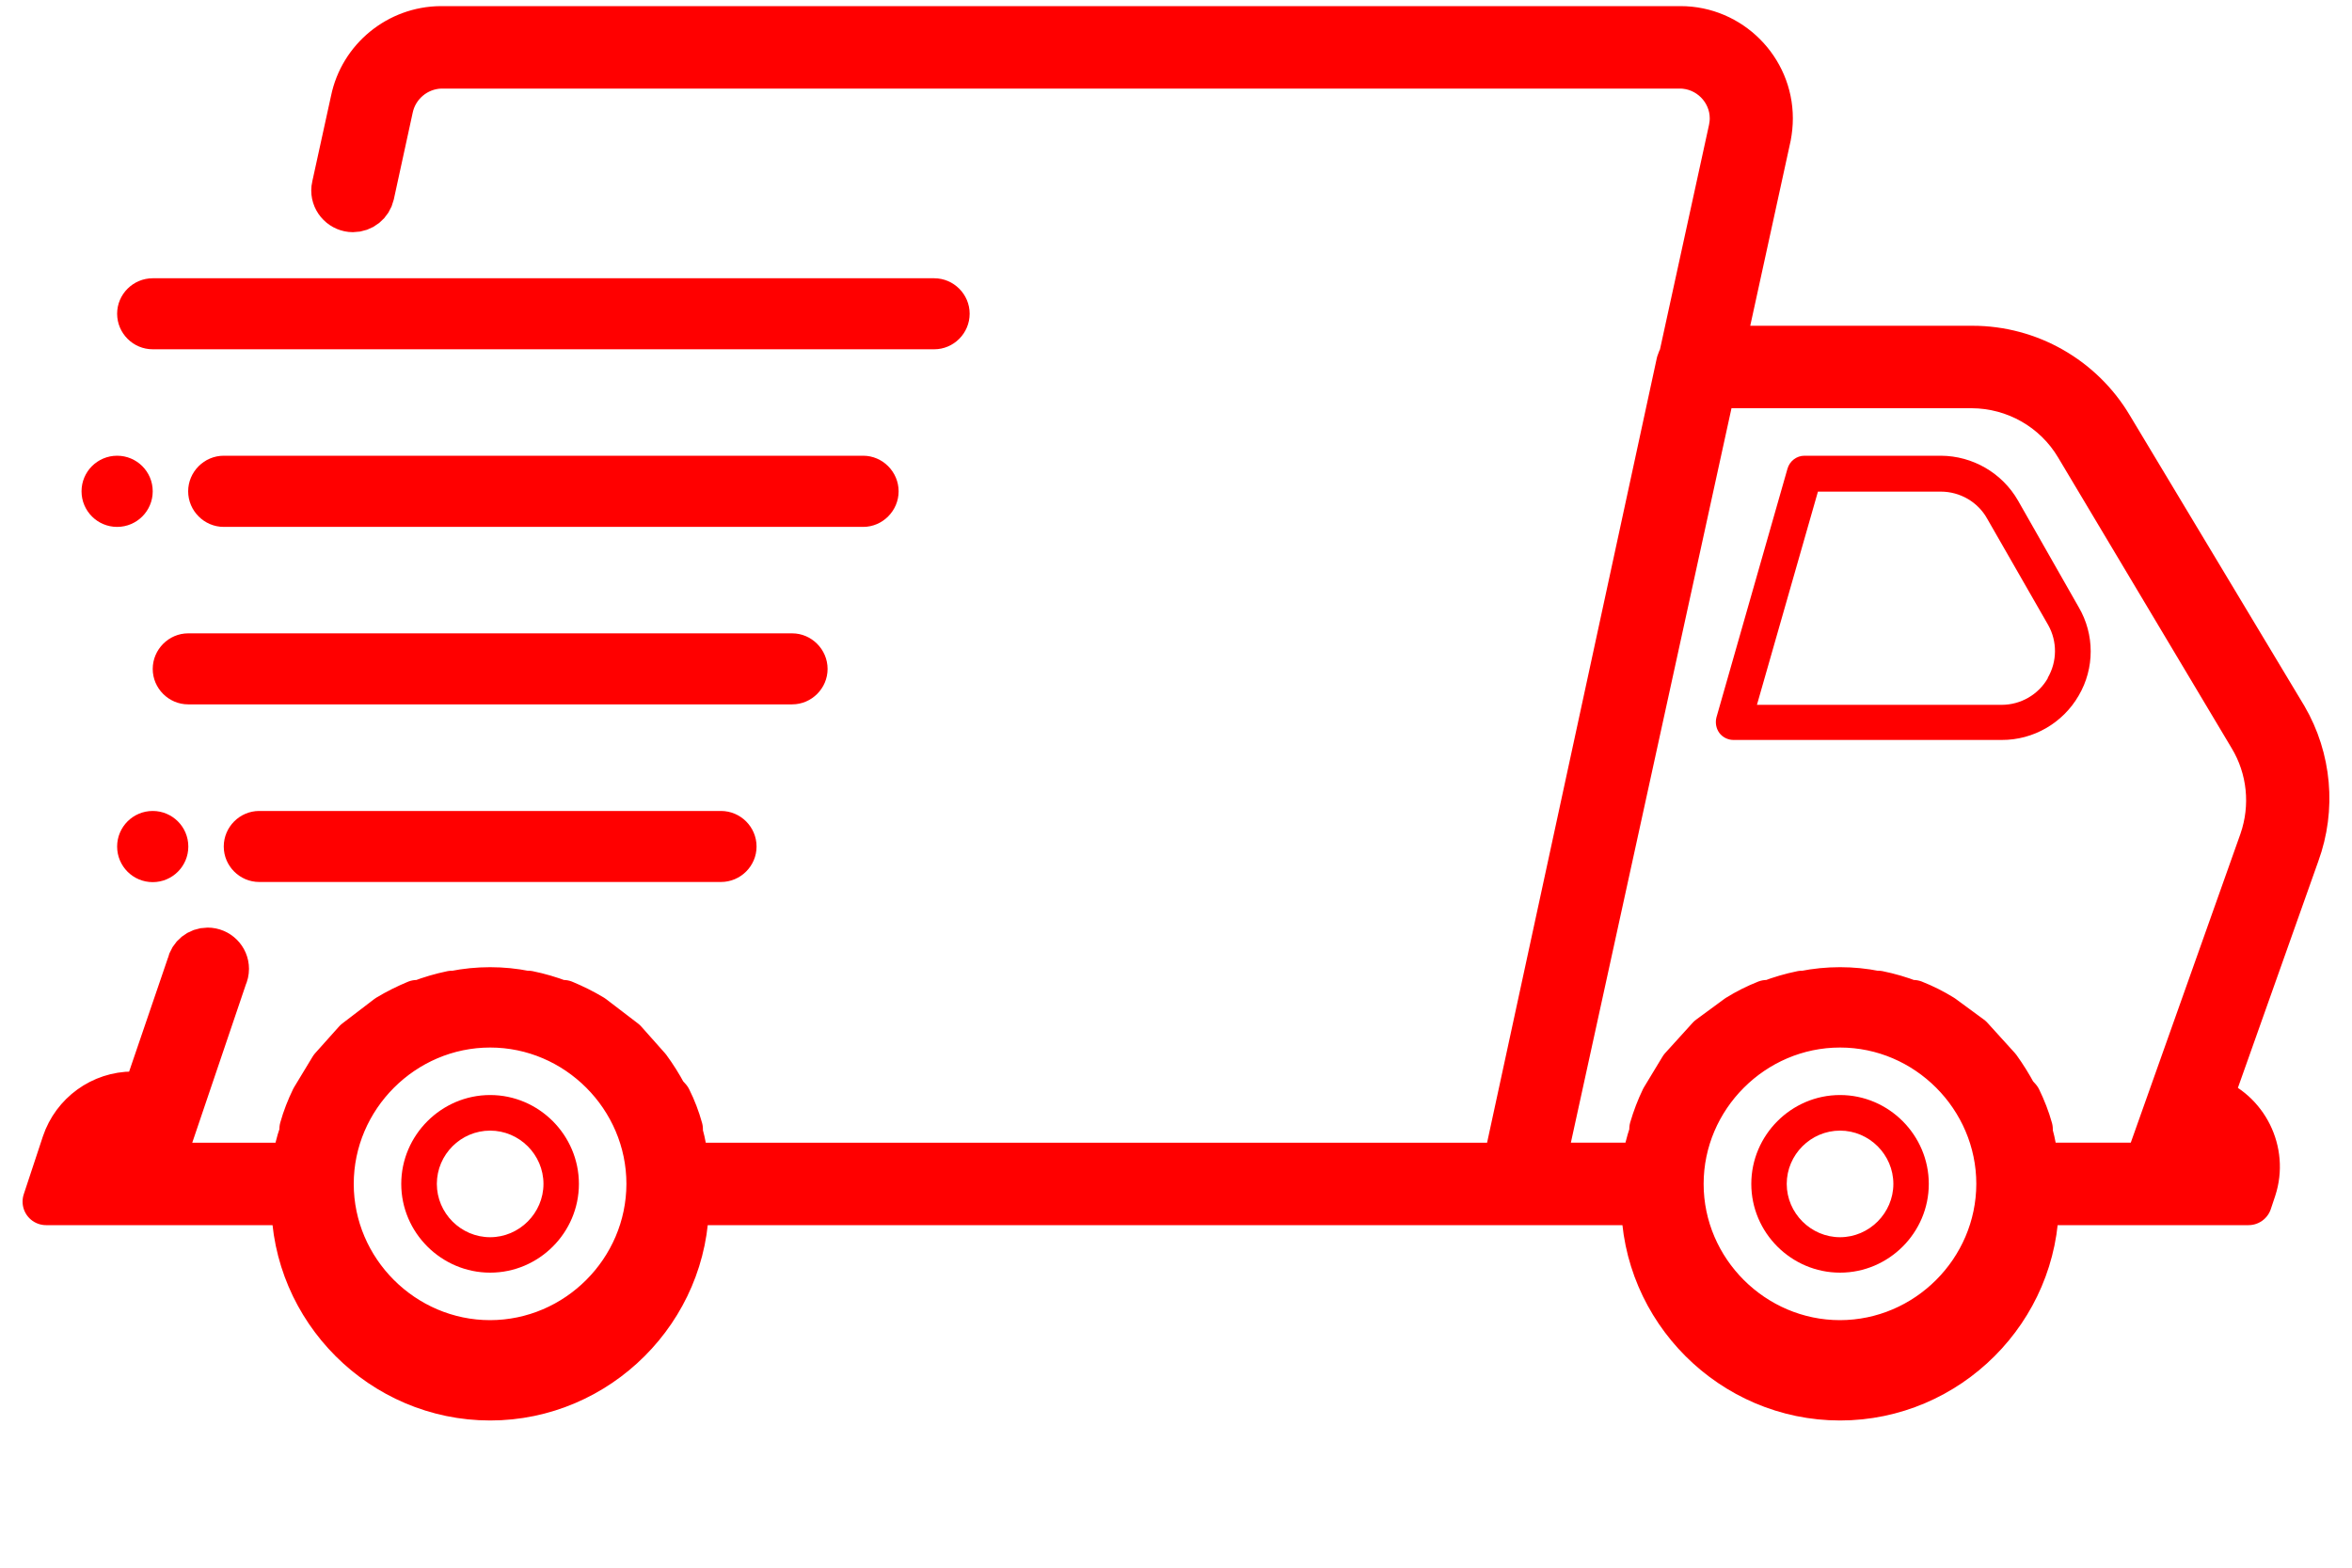 <?xml version="1.0" encoding="UTF-8" standalone="no"?><!DOCTYPE svg PUBLIC "-//W3C//DTD SVG 1.1//EN" "http://www.w3.org/Graphics/SVG/1.1/DTD/svg11.dtd"><svg width="100%" height="100%" viewBox="0 0 15 10" version="1.1" xmlns="http://www.w3.org/2000/svg" xmlns:xlink="http://www.w3.org/1999/xlink" xml:space="preserve" xmlns:serif="http://www.serif.com/" style="fill-rule:evenodd;clip-rule:evenodd;stroke-linejoin:round;stroke-miterlimit:2;"><path d="M14.567,4.579l-1.113,-1.853c-0.183,-0.308 -0.516,-0.498 -0.874,-0.498l-1.604,-0l0.297,-1.36c0.007,-0.037 0.011,-0.075 0.011,-0.113c0,-0.311 -0.255,-0.566 -0.566,-0.566l-7.907,-0c-0.267,0.002 -0.499,0.191 -0.553,0.453l-0.12,0.548c-0.002,0.008 -0.003,0.017 -0.003,0.025c0,0.064 0.053,0.116 0.116,0.116c0.055,0 0.102,-0.038 0.114,-0.091l0.12,-0.551c0.032,-0.155 0.167,-0.269 0.326,-0.274l7.904,0c0.186,0.001 0.339,0.154 0.339,0.34c0,0.025 -0.003,0.049 -0.008,0.073l-0.317,1.452c-0.007,0.011 -0.012,0.023 -0.016,0.036l-1.108,5.123l-5.233,-0c-0.007,-0.072 -0.02,-0.142 -0.039,-0.211l0,-0.025c-0.018,-0.065 -0.042,-0.128 -0.072,-0.188l-0.027,-0.03c-0.031,-0.058 -0.066,-0.114 -0.105,-0.167l-0.151,-0.17l-0.204,-0.156c-0.058,-0.035 -0.119,-0.065 -0.181,-0.091l-0.023,-0c-0.066,-0.025 -0.133,-0.045 -0.202,-0.059l-0.016,0c-0.149,-0.03 -0.303,-0.03 -0.453,0l-0.016,0c-0.068,0.014 -0.136,0.034 -0.201,0.059l-0.023,-0c-0.062,0.026 -0.123,0.056 -0.181,0.091l-0.204,0.156l-0.152,0.17l-0.118,0.195c-0.029,0.06 -0.054,0.123 -0.072,0.188l-0,0.025c-0.024,0.069 -0.041,0.14 -0.052,0.213l-0.863,-0l0.41,-1.21c0.007,-0.015 0.011,-0.032 0.011,-0.049c-0,-0.062 -0.051,-0.113 -0.114,-0.113c-0.053,-0 -0.099,0.037 -0.11,0.089l-0.283,0.829l-0.084,0c-0.195,0 -0.369,0.126 -0.431,0.311l-0.122,0.369l1.586,0c-0,0.684 0.562,1.246 1.246,1.246c0.683,0 1.246,-0.562 1.246,-1.246l6.117,0c-0,0.684 0.562,1.246 1.246,1.246c0.684,0 1.246,-0.562 1.246,-1.246l1.359,0l0.028,-0.084c0.076,-0.233 -0.05,-0.487 -0.281,-0.568l0.557,-1.57c0.104,-0.285 0.076,-0.602 -0.077,-0.864Zm-11.441,3.992c-0.559,0 -1.02,-0.46 -1.02,-1.019c0,-0.559 0.461,-1.02 1.02,-1.02c0.559,0 1.019,0.461 1.019,1.02c-0.001,0.559 -0.46,1.018 -1.019,1.019Zm8.609,0c-0.559,0 -1.02,-0.46 -1.02,-1.019c0,-0.559 0.461,-1.02 1.02,-1.02c0.559,0 1.019,0.461 1.019,1.02c-0.001,0.559 -0.46,1.018 -1.019,1.019Zm2.696,-3.205l-0.736,2.073l-0.714,-0c-0.007,-0.072 -0.02,-0.142 -0.039,-0.211l0,-0.025c-0.018,-0.065 -0.043,-0.128 -0.072,-0.188l-0.027,-0.03c-0.031,-0.058 -0.066,-0.114 -0.104,-0.167l-0.175,-0.193l-0.181,-0.133c-0.058,-0.036 -0.118,-0.066 -0.181,-0.091l-0.023,-0c-0.065,-0.025 -0.133,-0.045 -0.202,-0.059l-0.016,0c-0.149,-0.03 -0.303,-0.03 -0.453,0l-0.015,0c-0.069,0.014 -0.137,0.034 -0.202,0.059l-0.023,-0c-0.063,0.025 -0.123,0.055 -0.181,0.091l-0.181,0.133l-0.175,0.193l-0.118,0.195c-0.029,0.06 -0.053,0.123 -0.072,0.188l-0,0.025c-0.023,0.069 -0.041,0.14 -0.052,0.213l-0.657,-0l1.09,-4.985l1.653,0c0.279,0.001 0.538,0.148 0.68,0.388l1.106,1.853c0.122,0.202 0.147,0.448 0.07,0.671Z" style="fill:#f00;fill-rule:nonzero;stroke:#f00;stroke-width:0.3px;"/><path d="M12.87,3.193c-0.101,-0.176 -0.289,-0.285 -0.492,-0.286l-0.87,0c-0.05,0 -0.094,0.034 -0.108,0.082l-0.453,1.586c-0.009,0.034 -0.003,0.071 0.018,0.1c0.021,0.028 0.055,0.045 0.09,0.045l1.711,-0c0.202,0.001 0.39,-0.108 0.491,-0.283c0.102,-0.174 0.102,-0.39 0,-0.564l-0.387,-0.68Zm0.19,1.133c-0.06,0.105 -0.173,0.17 -0.294,0.17l-1.561,-0l0.389,-1.36l0.784,0c0.122,-0 0.236,0.066 0.295,0.172l0.39,0.68c0.058,0.104 0.057,0.232 -0.003,0.335l0,0.003Z" style="fill:#f00;fill-rule:nonzero;"/><path d="M3.126,6.985c-0.311,0 -0.567,0.256 -0.567,0.567c0,0.311 0.256,0.566 0.567,0.566c0.311,0 0.566,-0.255 0.566,-0.566c0,-0.311 -0.255,-0.567 -0.566,-0.567Zm-0,0.907c-0.187,-0 -0.34,-0.154 -0.34,-0.34c-0,-0.187 0.153,-0.34 0.34,-0.34c0.186,0 0.34,0.153 0.34,0.34c-0,0.186 -0.154,0.34 -0.34,0.34Z" style="fill:#f00;fill-rule:nonzero;"/><path d="M11.735,6.985c-0.311,0 -0.566,0.256 -0.566,0.567c-0,0.311 0.255,0.566 0.566,0.566c0.311,0 0.566,-0.255 0.566,-0.566c0,-0.311 -0.255,-0.567 -0.566,-0.567Zm-0,0.907c-0.186,-0 -0.34,-0.154 -0.34,-0.34c0,-0.187 0.154,-0.34 0.34,-0.34c0.186,0 0.34,0.153 0.34,0.34c-0,0.186 -0.154,0.34 -0.34,0.34Z" style="fill:#f00;fill-rule:nonzero;"/><path d="M0.974,2.228l4.984,-0c0.124,-0 0.226,-0.102 0.226,-0.227c0,-0.124 -0.102,-0.226 -0.226,-0.226l-4.984,-0c-0.125,-0 -0.227,0.102 -0.227,0.226c-0,0.125 0.102,0.227 0.227,0.227Z" style="fill:#f00;fill-rule:nonzero;"/><path d="M5.278,4.267c0,-0.124 -0.102,-0.227 -0.226,-0.227l-3.852,0c-0.124,0 -0.226,0.103 -0.226,0.227c-0,0.124 0.102,0.226 0.226,0.226l3.852,0c0.124,0 0.226,-0.102 0.226,-0.226Z" style="fill:#f00;fill-rule:nonzero;"/><path d="M5.731,3.134c0,-0.124 -0.102,-0.227 -0.226,-0.227l-4.078,0c-0.125,0 -0.227,0.103 -0.227,0.227c0,0.124 0.102,0.227 0.227,0.227l4.078,-0c0.124,-0 0.226,-0.103 0.226,-0.227Z" style="fill:#f00;fill-rule:nonzero;"/><circle cx="0.747" cy="3.134" r="0.227" style="fill:#f00;"/><path d="M1.653,5.173c-0.124,0 -0.226,0.102 -0.226,0.227c-0,0.124 0.102,0.226 0.226,0.226l2.945,0c0.125,0 0.227,-0.102 0.227,-0.226c-0,-0.125 -0.102,-0.227 -0.227,-0.227l-2.945,0Z" style="fill:#f00;fill-rule:nonzero;"/><circle cx="0.974" cy="5.4" r="0.227" style="fill:#f00;"/></svg>